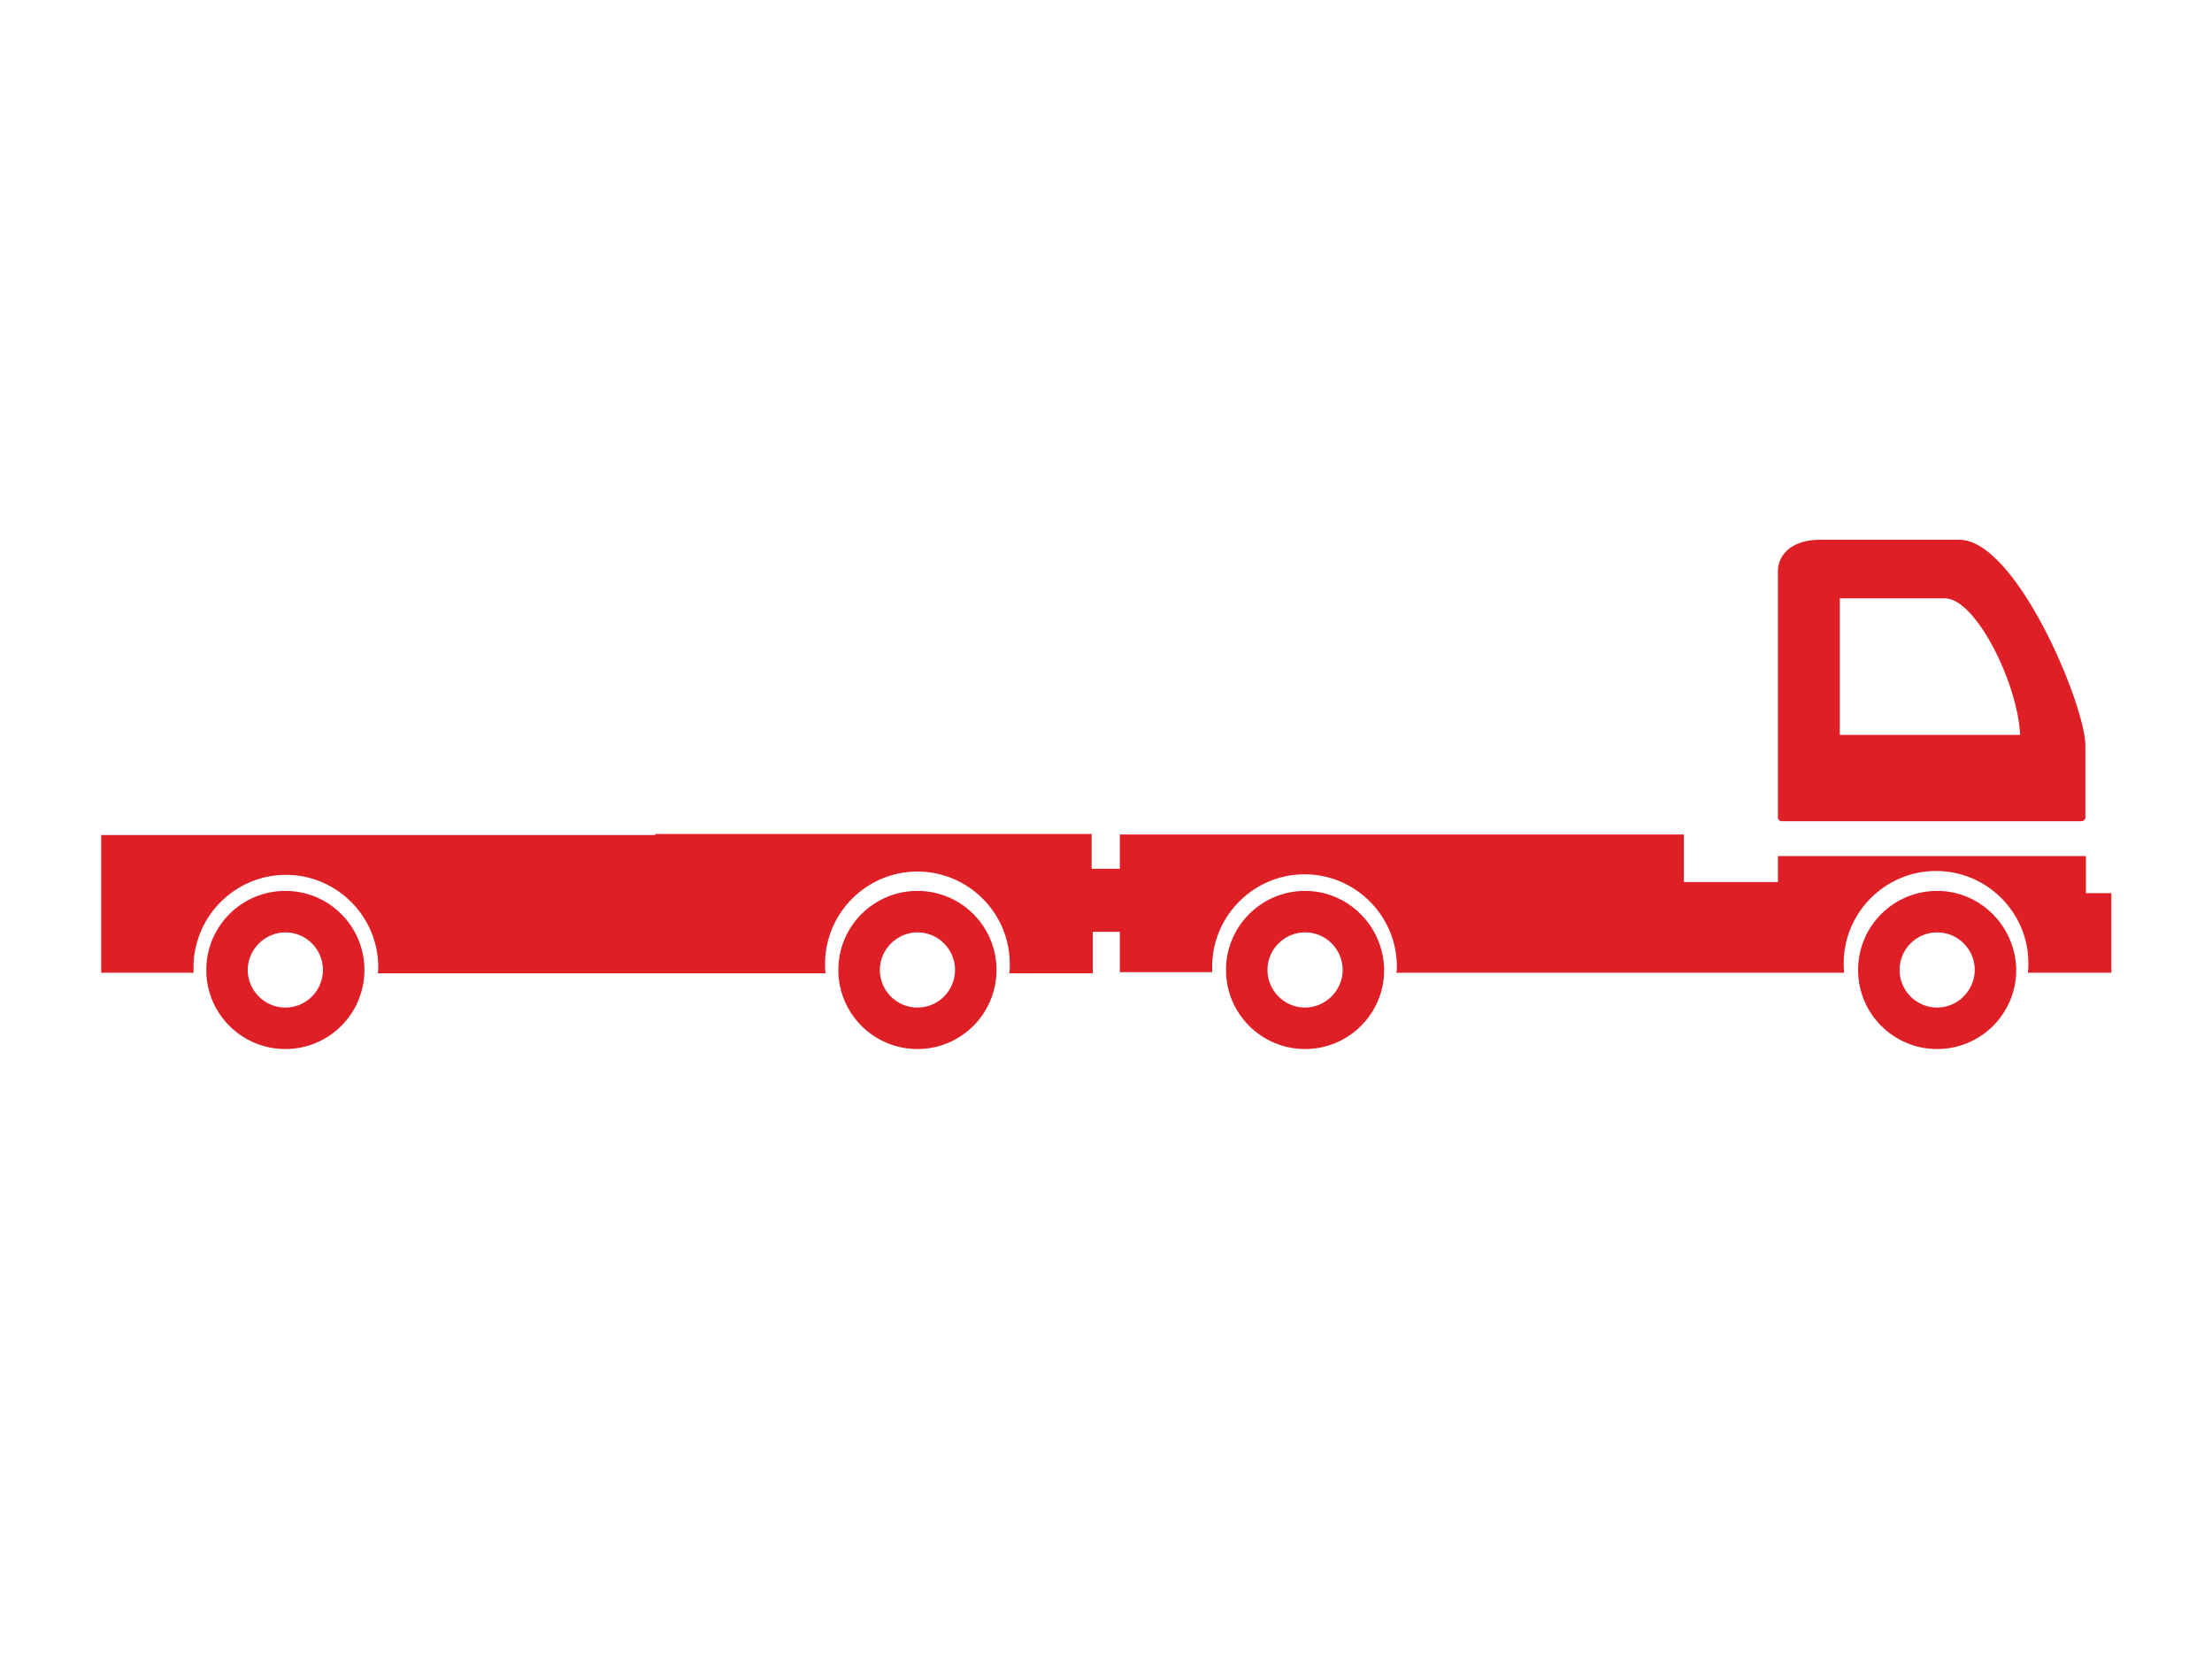 <?xml version="1.0" encoding="utf-8"?>
<!-- Generator: Adobe Illustrator 24.3.0, SVG Export Plug-In . SVG Version: 6.00 Build 0)  -->
<svg version="1.1" id="Layer_1" xmlns="http://www.w3.org/2000/svg" xmlns:xlink="http://www.w3.org/1999/xlink" x="0px" y="0px"
	 viewBox="0 0 400 300" style="enable-background:new 0 0 400 300;" xml:space="preserve">
<style type="text/css">
	.st0{fill:#DF1F26;}
	.st1{fill-rule:evenodd;clip-rule:evenodd;fill:#DF1F26;}
</style>
<g>
	<g>
		<path class="st0" d="M350.3,161.1c-7.9,0-14.3,6.4-14.3,14.3c0,7.9,6.4,14.3,14.3,14.3s14.3-6.4,14.3-14.3
			C364.5,167.5,358.1,161.1,350.3,161.1 M350.3,182.2c-3.8,0-6.8-3.1-6.8-6.8c0-3.8,3.1-6.8,6.8-6.8c3.8,0,6.8,3.1,6.8,6.8
			C357.1,179.1,354,182.2,350.3,182.2"/>
		<path class="st0" d="M236,161.1c-7.9,0-14.3,6.4-14.3,14.3c0,7.9,6.4,14.3,14.3,14.3c7.9,0,14.3-6.4,14.3-14.3
			C250.2,167.5,243.8,161.1,236,161.1 M236,182.2c-3.8,0-6.8-3.1-6.8-6.8c0-3.8,3.1-6.8,6.8-6.8c3.8,0,6.8,3.1,6.8,6.8
			C242.8,179.1,239.7,182.2,236,182.2"/>
		<path class="st0" d="M354.3,97.6h-25.2c-4.6,0-7.6,2.3-7.6,5.8v44.4c0,0.4,0.3,0.7,0.7,0.7h54.2c0.4,0,0.7-0.3,0.7-0.7v-13
			C377.1,127.5,364.6,97.6,354.3,97.6 M332.7,132.9v-24.7h19c5.6,0,13.2,15.4,13.6,24.7H332.7z"/>
		<path class="st1" d="M377.2,161.7v-6.9h-55.7v4.7h-17v-8.6h-102v7v5.5v12.4h16.7v-1.5c0,0,0,0,0,0c0.3-9,7.7-16.2,16.7-16.2
			c9.2,0,16.7,7.5,16.7,16.7c0,0.4,0,0.7-0.1,1.1h68.8h5.4h0.8h6c-0.1-0.6-0.1-1.1-0.1-1.7c0-9.2,7.5-16.7,16.7-16.7
			c9.2,0,16.7,7.5,16.7,16.7c0,0.6,0,1.1-0.1,1.7h0h4.8h5.4h4.9v-14.4H377.2z"/>
	</g>
	<g>
		<path class="st0" d="M165.9,161.1c-7.9,0-14.3,6.4-14.3,14.3c0,7.9,6.4,14.3,14.3,14.3c7.9,0,14.3-6.4,14.3-14.3
			C180.2,167.5,173.8,161.1,165.9,161.1 M165.9,182.2c-3.8,0-6.8-3.1-6.8-6.8s3.1-6.8,6.8-6.8c3.8,0,6.8,3.1,6.8,6.8
			S169.7,182.2,165.9,182.2"/>
		<path class="st0" d="M51.6,161.1c-7.9,0-14.3,6.4-14.3,14.3c0,7.9,6.4,14.3,14.3,14.3c7.9,0,14.3-6.4,14.3-14.3
			C65.9,167.5,59.5,161.1,51.6,161.1 M51.6,182.2c-3.8,0-6.8-3.1-6.8-6.8s3.1-6.8,6.8-6.8c3.8,0,6.8,3.1,6.8,6.8
			S55.4,182.2,51.6,182.2"/>
		<path class="st1" d="M197.4,161.7v-10.9h-5h-1.5h-72.4v0.2H18.3v7v5.5v12.4H35v-1.5c0,0,0,0,0,0c0.3-9,7.7-16.2,16.7-16.2
			c9.2,0,16.7,7.5,16.7,16.7c0,0.4,0,0.7-0.1,1.1h68.8h5.4h0.8h6c-0.1-0.6-0.1-1.1-0.1-1.7c0-9.2,7.5-16.7,16.7-16.7
			c9.2,0,16.7,7.5,16.7,16.7c0,0.6,0,1.1-0.1,1.7h0h4.8h5.4h4.9v-14.4H197.4z"/>
	</g>
	<rect x="193.4" y="157.1" class="st1" width="12.9" height="11.4"/>
</g>
</svg>
